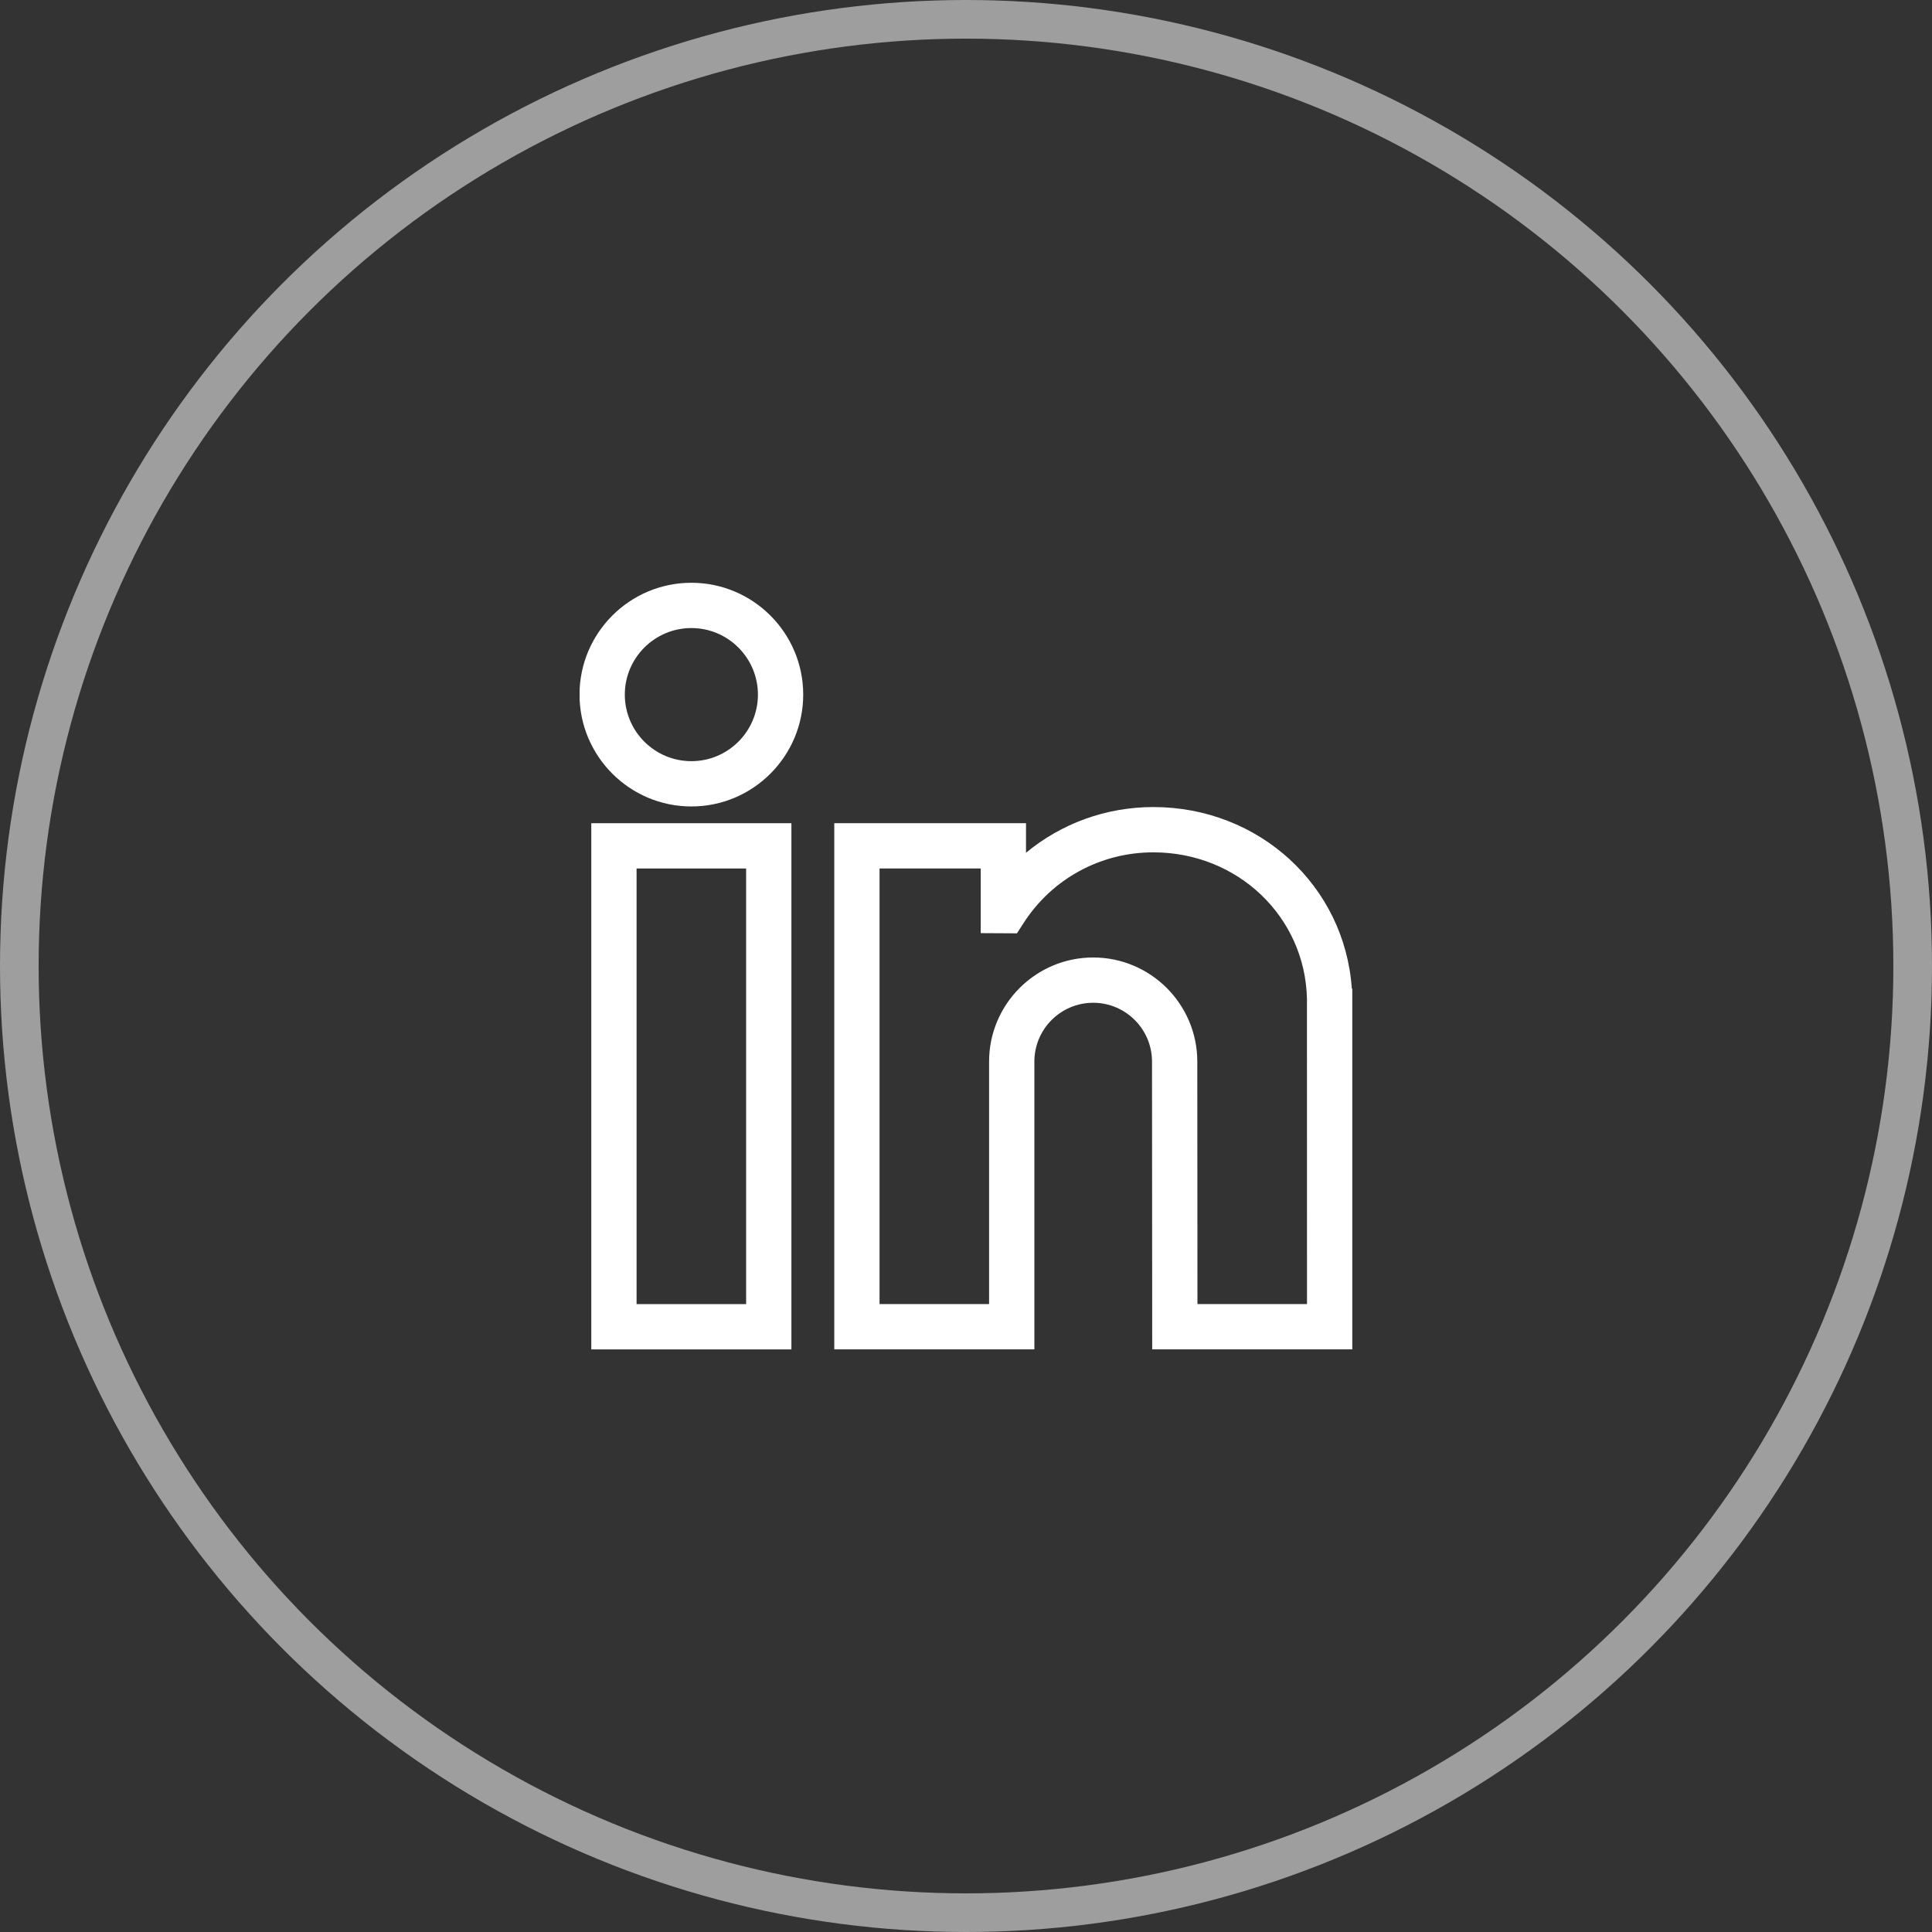 <svg width="100" height="100" viewBox="0 0 100 100" fill="none" xmlns="http://www.w3.org/2000/svg">
<rect x="0" y="0" width="100" height="100" fill="#333333" stroke="none"/>
<circle cx="50" cy="50" r="49" stroke="#9E9E9E" stroke-width="2"/>
<g clip-path="url(#clip0_819_308)">
<path d="M30.605 69.845H40.963V42.609H30.605V69.845ZM32.949 44.953H38.619V67.501H32.949V44.953Z" fill="white"/>
<path d="M35.785 30.164C32.593 30.164 29.996 32.761 29.996 35.953C29.996 39.145 32.593 41.742 35.785 41.742C38.977 41.742 41.574 39.145 41.574 35.953C41.574 32.761 38.977 30.164 35.785 30.164ZM32.34 35.953C32.34 34.053 33.885 32.508 35.785 32.508C37.685 32.508 39.23 34.053 39.23 35.953C39.23 37.853 37.685 39.398 35.785 39.398C33.885 39.398 32.34 37.853 32.34 35.953Z" fill="white"/>
<path d="M69.969 51.16C69.6 45.858 65.179 41.773 59.697 41.773C57.245 41.773 54.93 42.626 53.106 44.139V42.607H43.182V69.843H53.539V54.947C53.539 53.268 54.904 51.903 56.583 51.903C58.262 51.903 59.628 53.268 59.628 54.948L59.638 69.843H69.994V51.185L69.969 51.16ZM51.195 67.499H45.525V44.951H50.762V48.299L52.637 48.309L52.986 47.768C54.459 45.482 56.967 44.117 59.697 44.117C64.059 44.117 67.552 47.446 67.648 51.694L67.65 67.499H61.98L61.972 54.947C61.972 51.976 59.554 49.559 56.583 49.559C53.612 49.559 51.195 51.976 51.195 54.947V67.499Z" fill="white"/>
</g>
<defs>
<clipPath id="clip0_819_308">
<rect width="40" height="40" fill="white" transform="translate(30 30)"/>
</clipPath>
</defs>
</svg>
